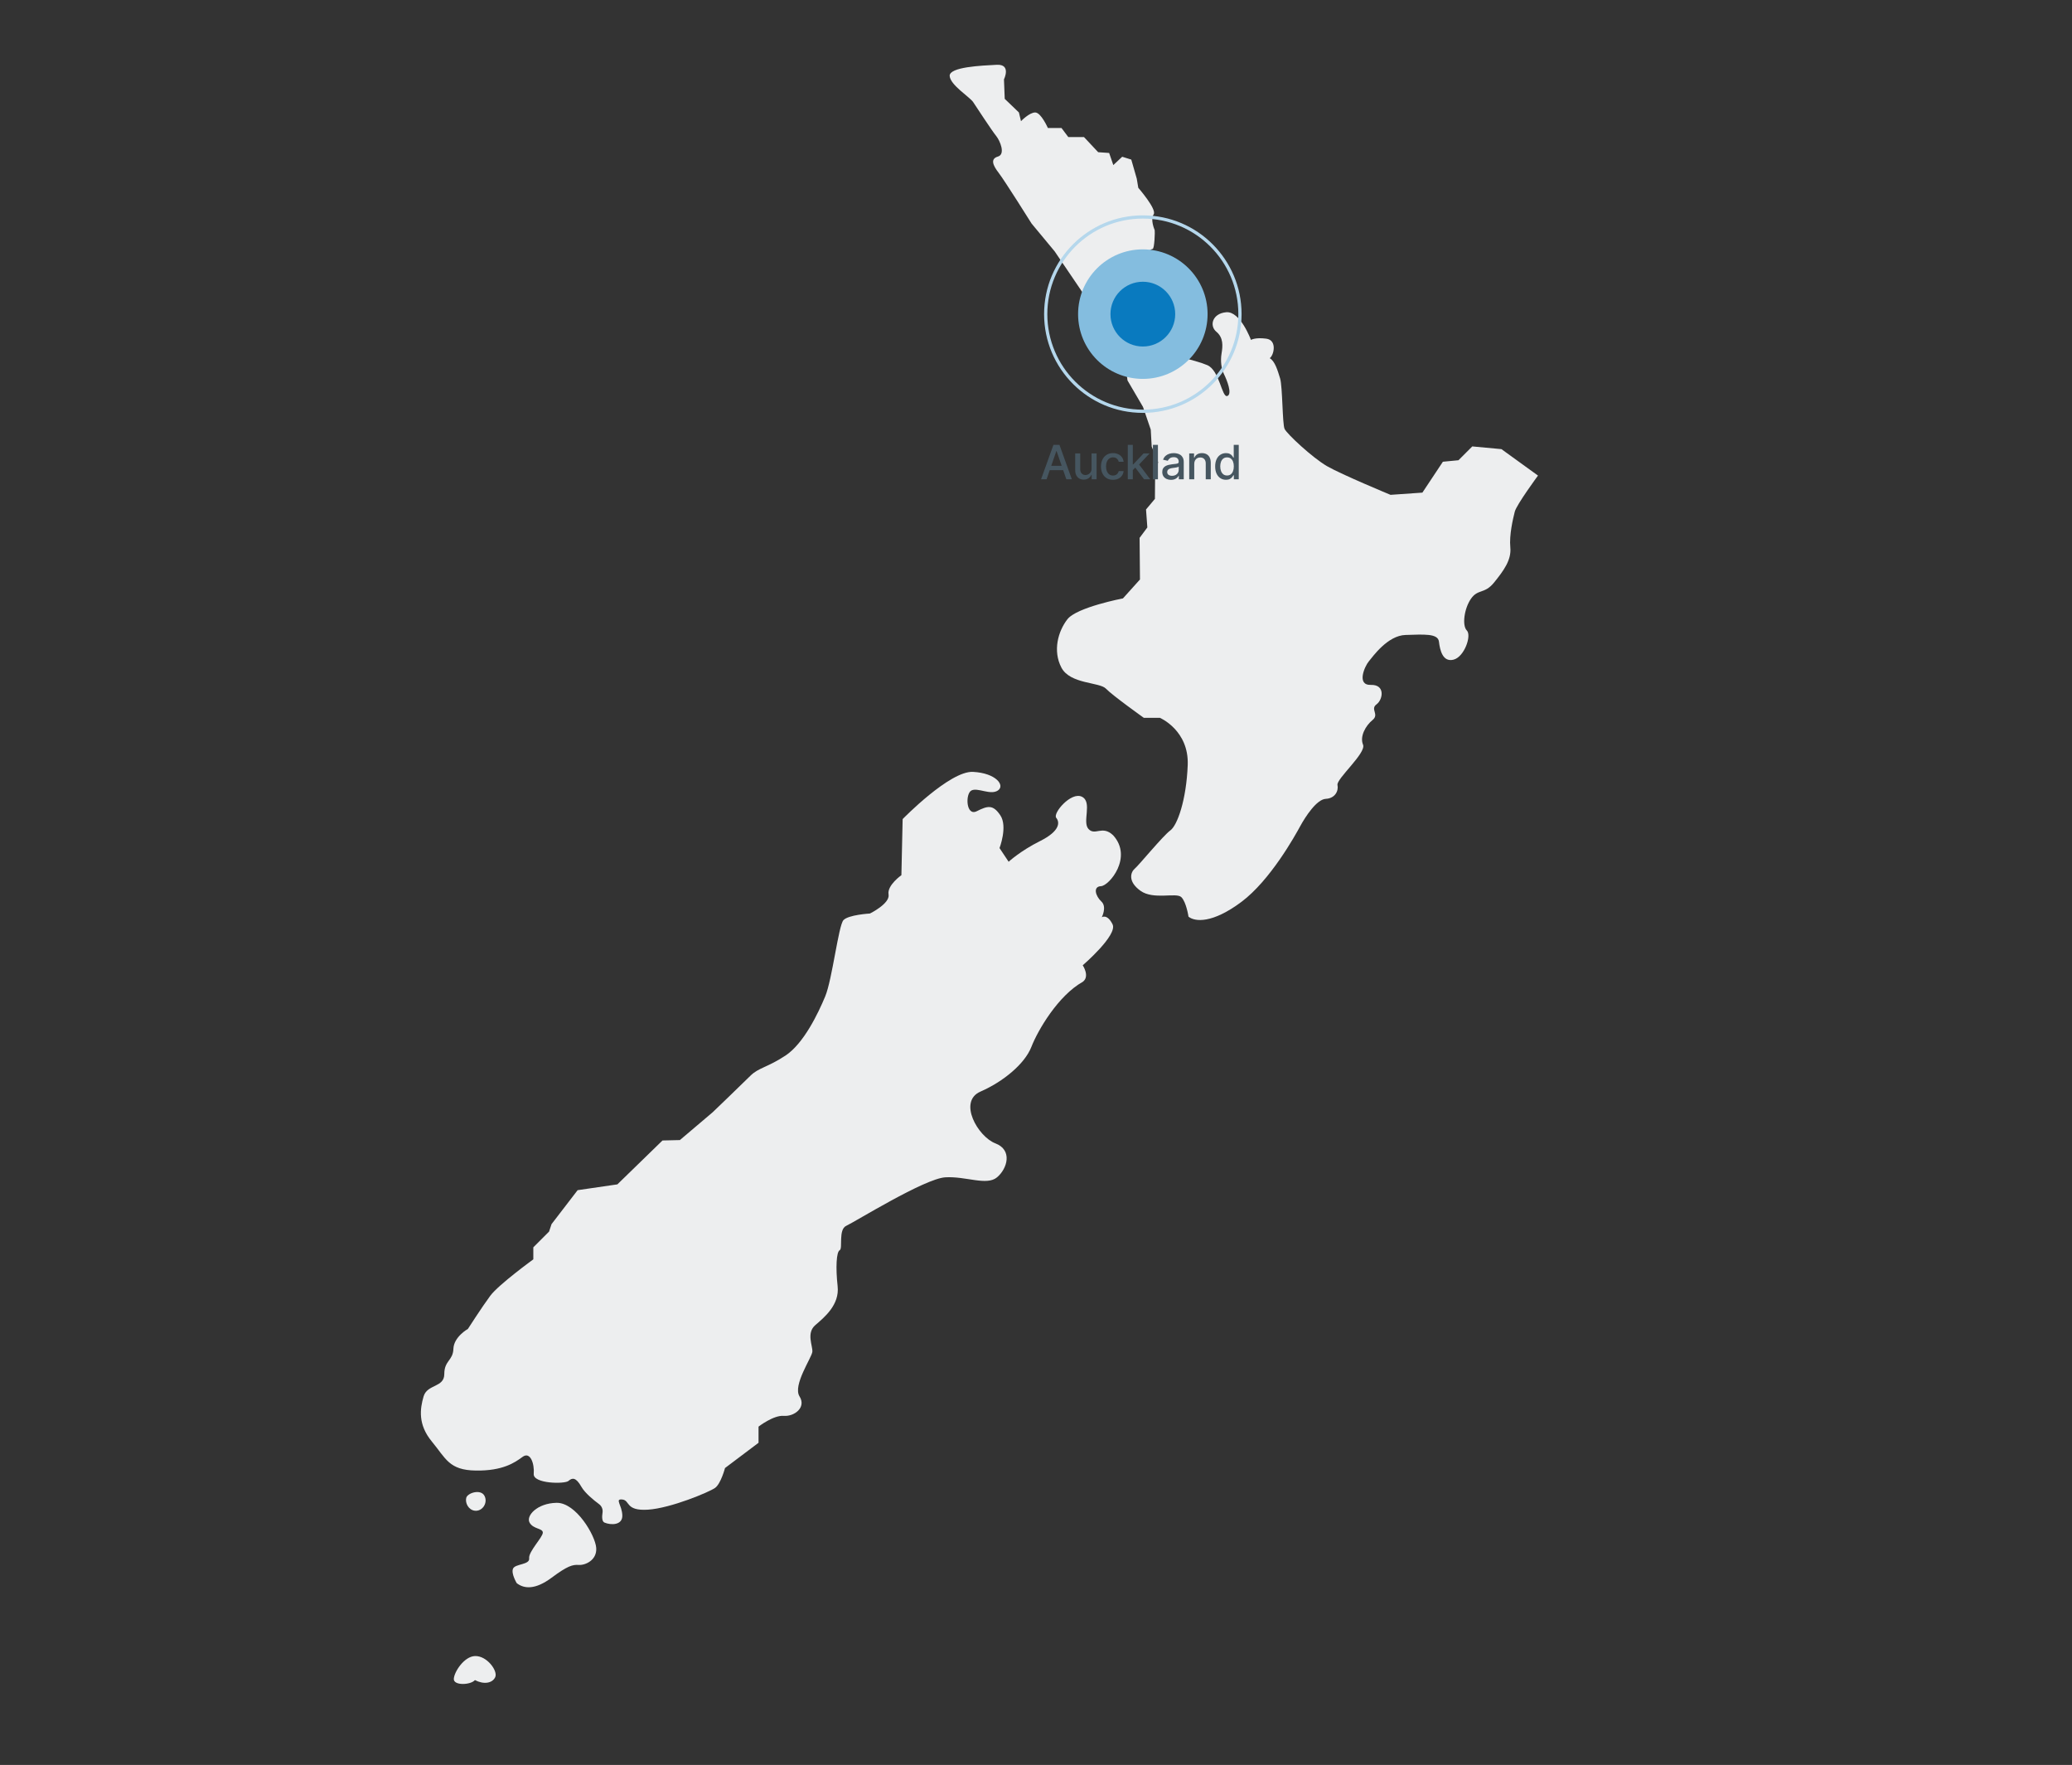 <svg width="640" height="545" viewBox="0 0 640 545" fill="none" xmlns="http://www.w3.org/2000/svg">
<rect x="0" y="0" width="640" height="545" fill="#333333" stroke="none"/>
<g clip-path="url(#clip0_1593_54243)">
<path d="M146.695 511.382C150.403 511.239 153.856 515.986 152.962 517.903C152.066 519.82 149.382 520.206 146.695 518.8C145.415 520.333 140.045 520.59 140.174 518.416C140.301 516.242 143.371 511.509 146.695 511.382V511.382Z" fill="#EDEEEF"/>
<path d="M159.61 488.873C161.914 490.663 165.364 490.92 170.352 487.21C175.339 483.503 176.873 483.116 178.793 483.246C180.71 483.373 184.42 481.839 184.163 478.002C183.907 474.165 177.91 463.934 171.894 464.064C165.877 464.191 162.424 468.084 163.574 470.166C164.724 472.248 167.668 471.865 167.668 473.271C167.668 474.678 163.191 479.155 163.447 481.199C163.704 483.243 159.1 482.863 158.46 484.396C157.82 485.93 159.61 488.873 159.61 488.873V488.873Z" fill="#EDEEEF"/>
<path d="M146.639 466.496C148.993 466.802 150.789 464.066 149.639 461.893C148.488 459.719 144.395 460.996 144.011 462.533C143.628 464.066 144.665 466.24 146.639 466.496V466.496Z" fill="#EDEEEF"/>
<path d="M186.723 470.166C188.578 470.971 192.351 471.098 192.224 467.901C192.097 464.704 189.799 462.787 192.226 463.041C194.654 463.297 193.117 466.632 200.152 466.178C207.186 465.725 219.08 460.737 220.87 459.46C222.66 458.18 223.94 453.323 223.94 453.323L234.298 445.522V440.534C234.298 440.534 238.902 436.954 242.099 437.21C245.296 437.467 249.133 434.653 246.96 431.2C244.786 427.746 250.797 419.178 250.924 417.388C251.05 415.598 249.006 411.634 251.82 409.204C254.634 406.774 259.364 402.937 258.727 397.183C258.087 391.428 258.344 386.568 259.367 386.058C260.39 385.547 258.857 379.664 261.414 378.513C263.971 377.363 285.583 363.935 291.977 363.551C298.372 363.168 304.766 366.238 307.963 363.551C311.16 360.865 312.823 355.111 307.452 353.064C302.082 351.017 295.814 340.146 302.848 337.079C309.883 334.009 316.533 328.511 318.577 323.267C320.624 318.023 326.891 307.409 334.436 303.188C336.739 301.525 334.436 298.074 334.436 298.074C334.436 298.074 345.307 288.74 343.643 285.413C341.98 282.089 340.319 283.239 340.319 283.239C340.319 283.239 341.983 280.042 340.192 278.379C338.402 276.716 337.506 273.775 340.065 273.648C342.625 273.521 350.002 264.697 343.819 257.919C340.449 254.722 338.275 258.176 336.228 256.002C334.182 253.829 337.508 247.688 334.182 246.028C330.858 244.364 325.101 251.142 326.254 252.549C327.404 253.955 327.404 256.642 321.267 259.71C315.129 262.78 311.549 266.104 311.549 266.104L308.735 261.883C308.735 261.883 311.292 255.233 308.991 251.779C306.688 248.326 305.028 248.839 301.701 250.499C298.377 252.163 298.12 245.129 300.038 244.105C301.955 243.082 305.921 245.639 308.222 244.105C310.525 242.571 307.712 238.734 300.548 238.351C293.387 237.968 278.809 252.929 278.809 252.929L278.425 270.251C278.425 270.251 273.948 273.392 274.461 276.205C274.972 279.019 268.707 282.089 268.707 282.089C268.707 282.089 262.056 282.472 260.523 284.136C258.989 285.799 257.069 302.424 254.896 307.668C252.722 312.912 248.245 322.246 242.618 325.956C236.99 329.667 234.306 329.667 231.747 332.224C229.19 334.781 220.109 343.478 220.109 343.478L210.005 352.046L204.634 352.173L190.695 365.728L178.418 367.518L170.36 378.006L169.593 380.309L164.733 385.169V388.879C164.733 388.879 153.991 396.68 151.432 400.134C148.875 403.587 144.525 410.365 144.525 410.365C144.525 410.365 140.177 412.795 140.048 416.503C139.921 420.21 137.234 420.083 137.234 424.303C137.234 428.524 131.963 427.374 130.84 431.211C129.717 435.048 129.05 439.908 133.397 445.149C137.744 450.393 138.662 453.973 146.966 454.1C155.266 454.227 158.976 451.67 161.406 449.88C163.836 448.09 165.114 452.053 164.86 455.124C164.603 458.194 174.451 458.321 175.601 457.297C176.752 456.274 177.905 456.147 179.565 459.088C180.672 461.045 183.364 463.23 185.041 464.472C185.859 465.077 186.272 466.081 186.113 467.088C185.921 468.298 185.876 469.81 186.726 470.18L186.723 470.166Z" fill="#EDEEEF"/>
<path d="M367.105 283.065C369.111 284.669 374.463 285.206 383.425 278.518C392.387 271.83 400.013 258.05 401.619 255.107C403.226 252.164 406.704 246.812 409.512 246.68C412.32 246.545 413.524 244.271 413.125 242.4C412.725 240.529 422.087 232.501 421.017 229.957C419.948 227.417 421.819 224.071 423.961 222.332C426.102 220.593 423.159 218.987 425.165 217.515C427.171 216.043 427.973 211.361 423.426 211.496C418.879 211.631 421.568 205.688 422.789 204.238C424.009 202.788 428.589 196.226 434.159 196.073C439.73 195.919 444.156 195.538 444.461 198.133C444.766 200.728 445.606 204.543 448.962 203.703C452.318 202.864 454.608 196.226 453.082 194.698C451.557 193.173 452.243 187.907 454.379 184.856C456.514 181.805 458.575 183.482 461.475 179.896C464.375 176.31 466.891 172.951 466.511 169.06C466.13 165.169 467.35 160.133 467.885 157.997C468.42 155.861 475.057 146.856 475.057 146.856L463.764 138.69L454.759 137.851L450.488 142.122L445.681 142.581L439.349 152.119L429.507 152.804C429.507 152.804 414.399 146.548 409.898 143.953C405.397 141.358 397.461 133.957 396.775 132.431C396.089 130.906 396.165 119.384 395.401 116.865C394.636 114.345 393.799 111.524 392.195 110.608C393.492 109.693 394.561 105.038 391.126 104.581C387.692 104.122 386.395 104.962 386.395 104.962C386.395 104.962 383.115 96.035 378.765 96.416C374.415 96.797 373.499 100.612 375.713 102.443C377.925 104.274 377.698 106.869 377.315 109.158C376.934 111.448 377.239 113.889 378.079 115.569C378.919 117.248 380.749 121.749 379.07 122.284C377.39 122.819 376.704 114.348 372.889 112.747C369.074 111.146 364.038 110.535 363.198 109.085C362.358 107.635 362.739 103.82 364.113 103.134C365.488 102.448 363.09 99.967 361.942 99.905C360.795 99.843 360.314 98.36 363.195 98.088C366.076 97.815 365.272 92.838 363.646 92.514C362.021 92.19 363.808 88.345 359.477 85.205C355.146 82.064 356.607 81.36 353.901 80.604C351.193 79.845 355.416 76.867 356.013 76.867C356.609 76.867 356.771 71.345 356.663 71.075C356.555 70.805 355.257 67.718 356.339 66.201C357.422 64.686 351.595 57.989 351.595 57.989L351.128 55.184L349.432 49.281L346.627 48.404L343.881 50.974L342.595 47.234L339.207 46.999L334.824 42.325H329.975L327.871 39.52H323.664C323.664 39.52 321.561 34.73 319.749 34.73C317.937 34.73 315.366 37.416 315.366 37.416L314.724 34.73L310.341 30.523L310.106 24.504C310.106 24.504 312.442 19.776 307.887 20.008C303.329 20.243 293.163 20.651 293.338 23.456C293.514 26.262 299.532 29.942 300.583 31.519C301.636 33.096 306.367 40.343 307.652 41.92C308.937 43.497 310.633 47.648 308.235 48.347C305.84 49.049 306.658 51.034 308.47 53.372C310.282 55.71 318.636 69.031 318.636 69.031L325.765 77.62L334.646 90.708L336.223 94.974L340.138 99.473L347.383 110.576L348.26 117.47L353.051 125.651L355.446 132.664L355.737 137.924L357.725 142.714L356.79 146.805L356.731 154.049L353.985 157.322L354.393 162.874L351.997 166.087L352.114 178.942L346.854 184.786C346.854 184.786 332.596 187.502 329.699 191.228C326.802 194.955 325.144 200.96 327.836 206.134C330.528 211.31 339.636 210.583 341.604 212.655C343.57 214.726 353.302 221.66 353.302 221.66H358.27C358.27 221.66 367.275 225.489 366.862 236.254C366.449 247.02 363.654 254.886 361.481 256.438C359.307 257.991 351.749 267.204 350.507 268.238C349.265 269.272 348.231 272.173 352.268 275.07C356.304 277.967 363.344 275.491 364.896 277.041C366.449 278.591 367.102 283.06 367.102 283.06L367.105 283.065Z" fill="#EDEEEF"/>
<path d="M323.267 148H321.563L325.391 137.365H327.245L331.072 148H329.369L326.362 139.296H326.279L323.267 148ZM323.552 143.835H329.078V145.185H323.552V143.835ZM337.16 144.692V140.023H338.718V148H337.191V146.619H337.108C336.924 147.044 336.63 147.399 336.225 147.683C335.823 147.964 335.323 148.104 334.724 148.104C334.212 148.104 333.758 147.991 333.363 147.766C332.972 147.538 332.664 147.2 332.439 146.754C332.218 146.307 332.107 145.755 332.107 145.097V140.023H333.659V144.91C333.659 145.454 333.81 145.886 334.111 146.208C334.412 146.53 334.804 146.691 335.285 146.691C335.576 146.691 335.865 146.619 336.152 146.473C336.443 146.328 336.684 146.108 336.874 145.814C337.068 145.519 337.163 145.146 337.16 144.692ZM343.787 148.161C343.015 148.161 342.351 147.986 341.793 147.636C341.239 147.283 340.813 146.797 340.516 146.177C340.218 145.558 340.069 144.848 340.069 144.048C340.069 143.238 340.221 142.523 340.526 141.903C340.831 141.28 341.26 140.794 341.814 140.444C342.368 140.094 343.02 139.92 343.772 139.92C344.378 139.92 344.918 140.032 345.392 140.257C345.866 140.479 346.249 140.79 346.54 141.192C346.834 141.593 347.009 142.063 347.064 142.599H345.553C345.47 142.225 345.279 141.903 344.982 141.633C344.687 141.363 344.293 141.228 343.798 141.228C343.365 141.228 342.986 141.342 342.66 141.571C342.338 141.796 342.087 142.118 341.907 142.537C341.727 142.952 341.637 143.444 341.637 144.012C341.637 144.593 341.726 145.095 341.902 145.518C342.079 145.94 342.328 146.267 342.65 146.499C342.975 146.731 343.358 146.847 343.798 146.847C344.092 146.847 344.359 146.793 344.597 146.686C344.84 146.575 345.042 146.418 345.205 146.214C345.371 146.009 345.487 145.764 345.553 145.476H347.064C347.009 145.992 346.841 146.452 346.56 146.858C346.28 147.263 345.904 147.581 345.433 147.813C344.966 148.045 344.417 148.161 343.787 148.161ZM349.776 145.294L349.766 143.399H350.036L353.214 140.023H355.073L351.448 143.866H351.204L349.776 145.294ZM348.348 148V137.365H349.901V148H348.348ZM353.385 148L350.529 144.209L351.599 143.124L355.291 148H353.385ZM357.665 137.365V148H356.112V137.365H357.665ZM361.698 148.177C361.193 148.177 360.736 148.083 360.327 147.896C359.919 147.706 359.595 147.43 359.356 147.07C359.121 146.71 359.003 146.269 359.003 145.746C359.003 145.296 359.09 144.926 359.263 144.635C359.436 144.344 359.67 144.114 359.964 143.944C360.258 143.775 360.587 143.646 360.95 143.56C361.314 143.473 361.684 143.408 362.062 143.363C362.54 143.307 362.927 143.262 363.225 143.228C363.523 143.189 363.739 143.129 363.874 143.046C364.009 142.963 364.077 142.828 364.077 142.641V142.604C364.077 142.151 363.949 141.799 363.692 141.55C363.44 141.301 363.062 141.176 362.56 141.176C362.038 141.176 361.626 141.292 361.324 141.524C361.027 141.753 360.821 142.007 360.706 142.288L359.247 141.955C359.42 141.471 359.673 141.079 360.005 140.782C360.341 140.48 360.727 140.262 361.163 140.127C361.6 139.989 362.058 139.92 362.54 139.92C362.858 139.92 363.196 139.958 363.552 140.034C363.912 140.107 364.248 140.242 364.56 140.439C364.875 140.636 365.133 140.918 365.333 141.285C365.534 141.649 365.635 142.121 365.635 142.703V148H364.118V146.909H364.056C363.956 147.11 363.805 147.308 363.604 147.501C363.403 147.695 363.145 147.856 362.83 147.984C362.515 148.113 362.138 148.177 361.698 148.177ZM362.036 146.93C362.465 146.93 362.832 146.845 363.137 146.676C363.445 146.506 363.679 146.285 363.838 146.011C364.001 145.734 364.082 145.438 364.082 145.123V144.095C364.027 144.15 363.919 144.202 363.76 144.251C363.604 144.296 363.426 144.335 363.225 144.37C363.024 144.401 362.829 144.431 362.638 144.458C362.448 144.483 362.289 144.503 362.16 144.521C361.859 144.559 361.584 144.623 361.335 144.713C361.089 144.803 360.892 144.933 360.743 145.102C360.597 145.268 360.525 145.49 360.525 145.767C360.525 146.151 360.667 146.442 360.95 146.639C361.234 146.833 361.596 146.93 362.036 146.93ZM368.879 143.264V148H367.326V140.023H368.817V141.322H368.915C369.099 140.899 369.386 140.56 369.777 140.304C370.172 140.048 370.669 139.92 371.268 139.92C371.811 139.92 372.287 140.034 372.696 140.262C373.104 140.487 373.421 140.823 373.646 141.27C373.871 141.716 373.984 142.269 373.984 142.926V148H372.431V143.113C372.431 142.535 372.28 142.083 371.979 141.758C371.678 141.429 371.264 141.265 370.738 141.265C370.378 141.265 370.058 141.342 369.777 141.498C369.5 141.654 369.281 141.883 369.118 142.184C368.959 142.482 368.879 142.842 368.879 143.264ZM378.676 148.156C378.032 148.156 377.457 147.991 376.952 147.662C376.45 147.33 376.055 146.858 375.768 146.245C375.484 145.629 375.342 144.889 375.342 144.027C375.342 143.165 375.486 142.428 375.773 141.815C376.064 141.202 376.462 140.733 376.967 140.408C377.473 140.082 378.046 139.92 378.686 139.92C379.181 139.92 379.579 140.003 379.881 140.169C380.185 140.332 380.421 140.522 380.587 140.74C380.756 140.958 380.888 141.15 380.981 141.317H381.075V137.365H382.628V148H381.111V146.759H380.981C380.888 146.928 380.753 147.122 380.576 147.34C380.403 147.559 380.164 147.749 379.86 147.912C379.555 148.074 379.16 148.156 378.676 148.156ZM379.019 146.832C379.465 146.832 379.842 146.714 380.151 146.478C380.462 146.24 380.698 145.909 380.857 145.487C381.02 145.064 381.101 144.573 381.101 144.012C381.101 143.458 381.021 142.973 380.862 142.558C380.703 142.142 380.469 141.819 380.161 141.587C379.853 141.355 379.472 141.239 379.019 141.239C378.551 141.239 378.162 141.36 377.85 141.602C377.538 141.844 377.303 142.175 377.144 142.594C376.988 143.013 376.91 143.485 376.91 144.012C376.91 144.545 376.99 145.024 377.149 145.45C377.308 145.876 377.544 146.214 377.855 146.463C378.17 146.709 378.558 146.832 379.019 146.832Z" fill="#465660"/>
<path fill-rule="evenodd" clip-rule="evenodd" d="M353 127C336.431 127 323 113.569 323 97C323 80.431 336.431 67 353 67C369.569 67 383 80.431 383 97C383 113.569 369.569 127 353 127V127Z" stroke="#B5D7EC"/>
<path fill-rule="evenodd" clip-rule="evenodd" d="M353 117C341.954 117 333 108.046 333 97C333 85.954 341.954 77 353 77C364.046 77 373 85.954 373 97C373 108.046 364.046 117 353 117V117Z" fill="#84BDDF"/>
<path fill-rule="evenodd" clip-rule="evenodd" d="M353 107C347.477 107 343 102.523 343 97C343 91.477 347.477 87 353 87C358.523 87 363 91.477 363 97C363 102.523 358.523 107 353 107V107Z" fill="#097ABF"/>
</g>
<defs>
<clipPath id="clip0_1593_54243">
<rect width="345.057" height="500" fill="white" transform="translate(130 20)"/>
</clipPath>
</defs>
</svg>
